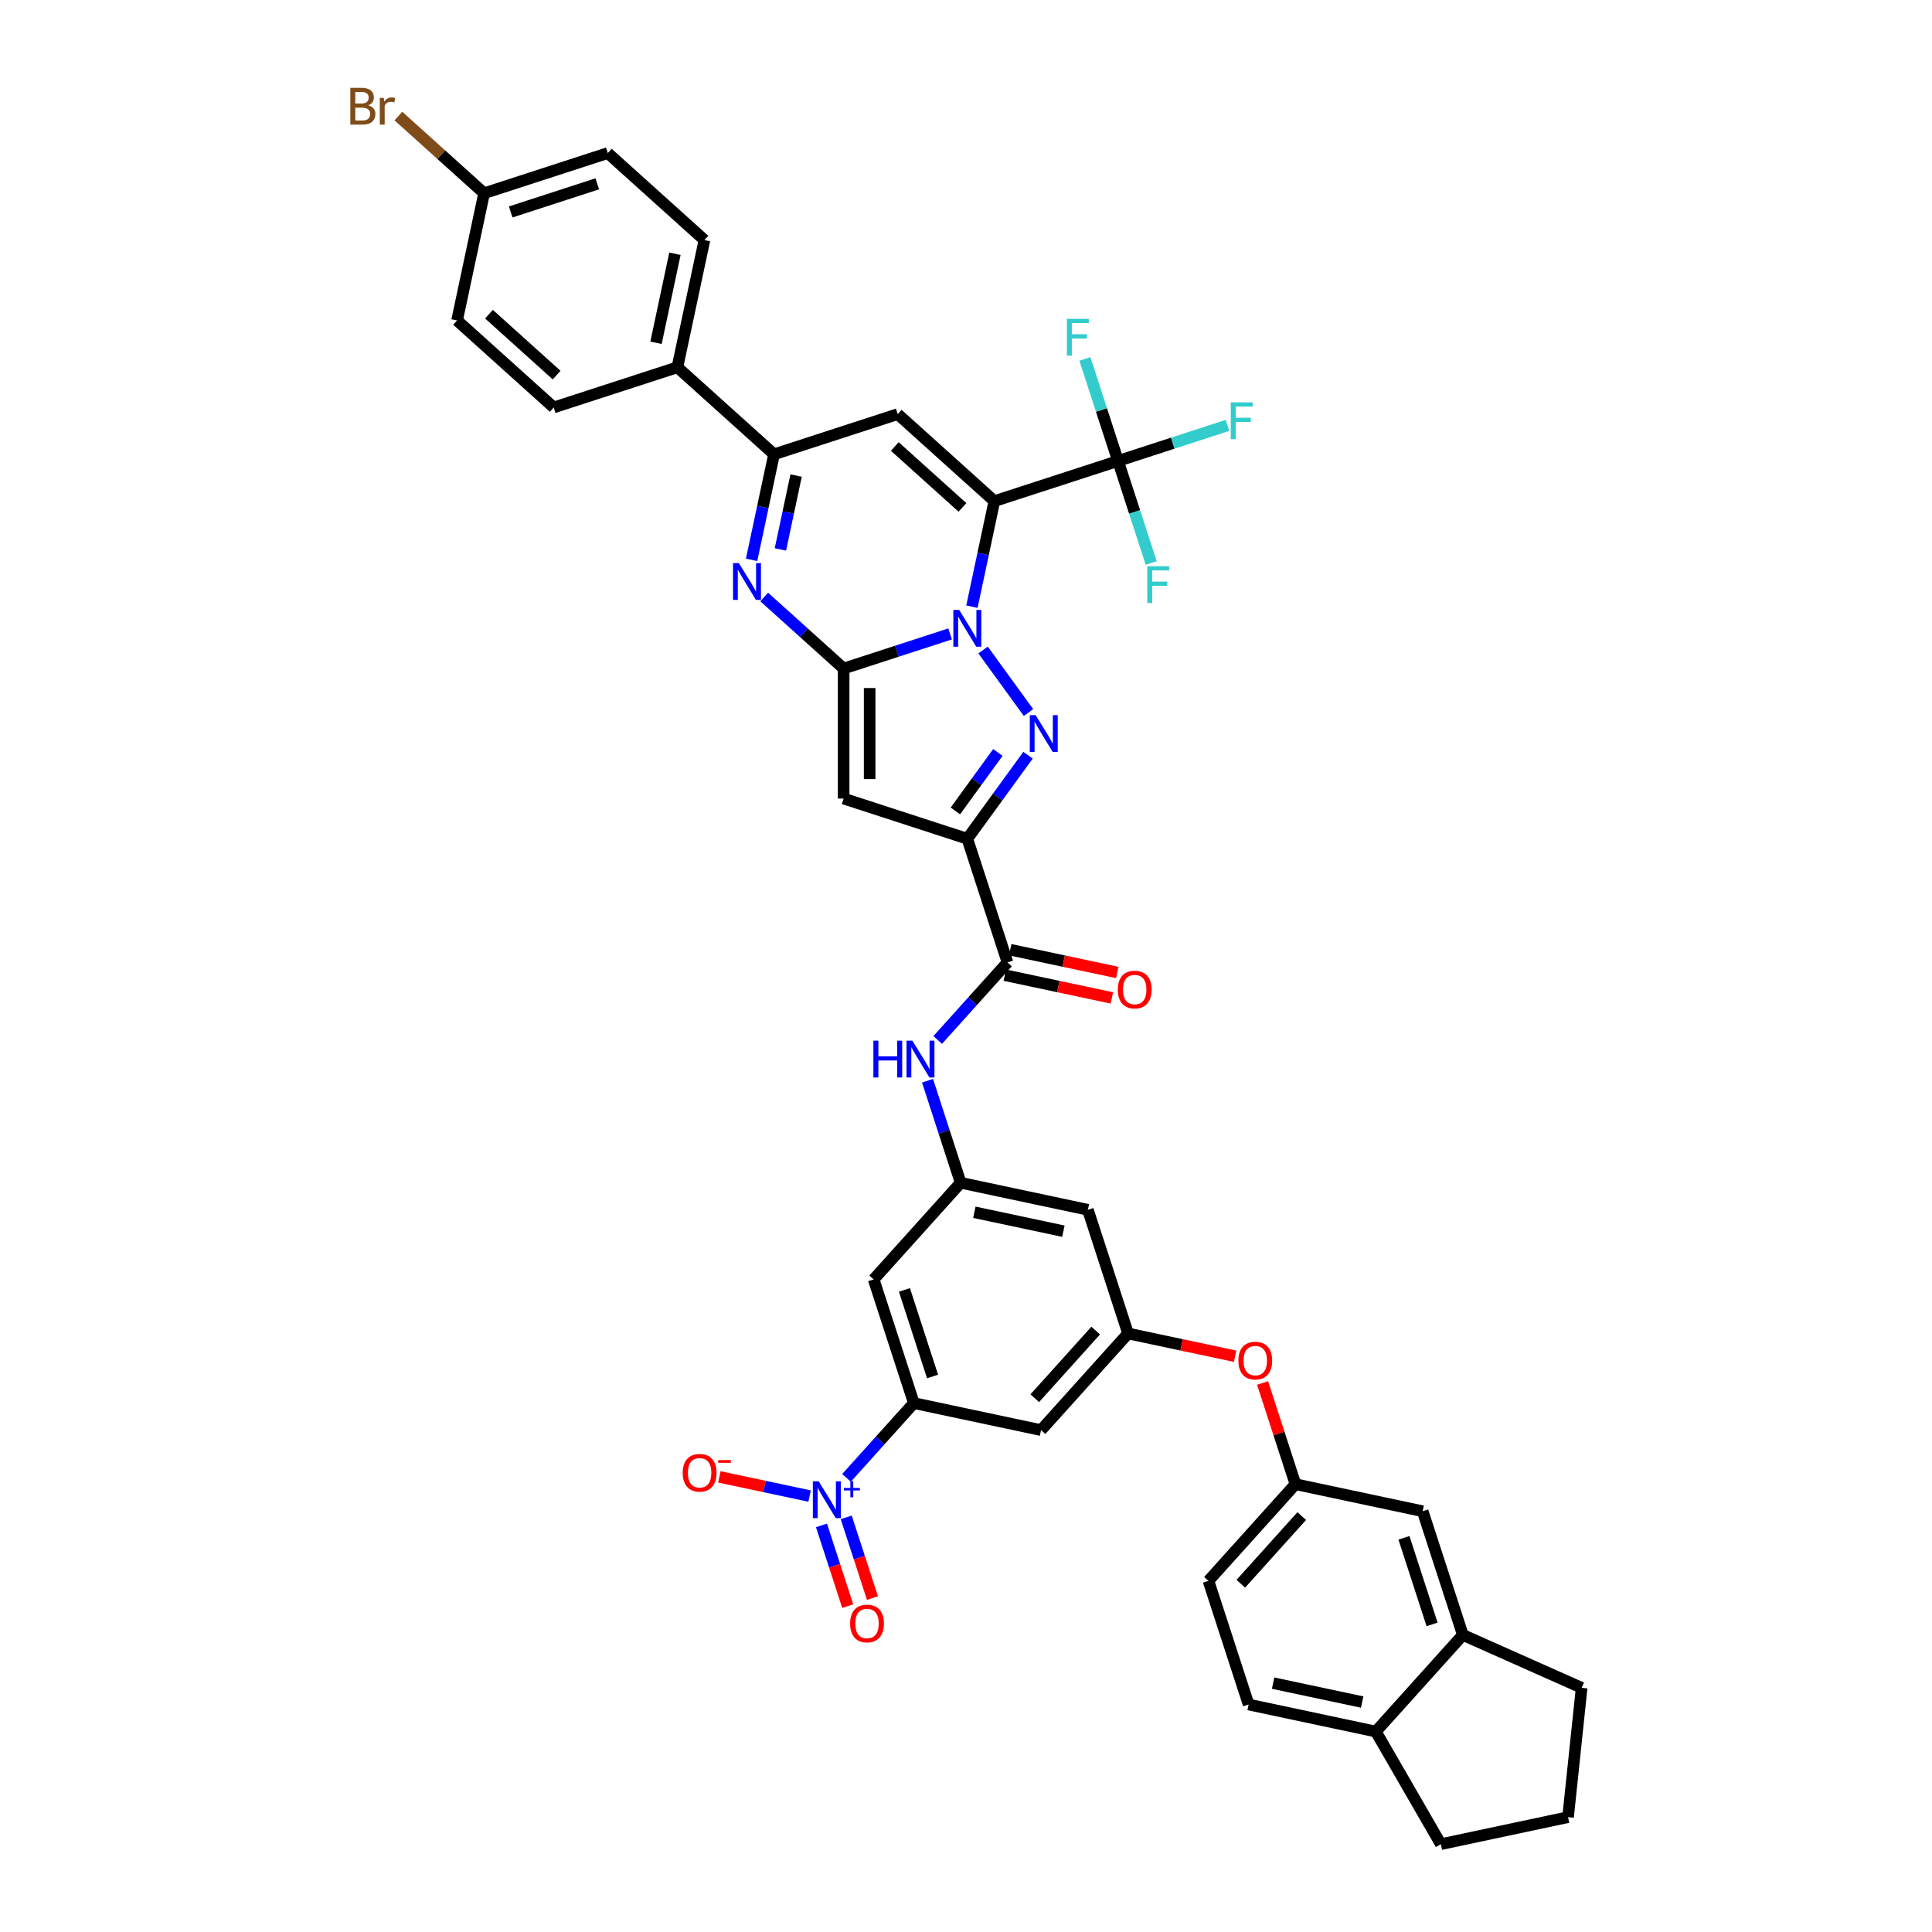 <?xml version='1.0' encoding='iso-8859-1'?>
<svg version='1.1' baseProfile='full'
              xmlns='http://www.w3.org/2000/svg'
                      xmlns:rdkit='http://www.rdkit.org/xml'
                      xmlns:xlink='http://www.w3.org/1999/xlink'
                  xml:space='preserve'
width='1000px' height='1000px' viewBox='0 0 1000 1000'>
<!-- END OF HEADER -->
<rect style='opacity:1.0;fill:#FFFFFF;stroke:none' width='1000' height='1000' x='0' y='0'> </rect>
<path class='bond-0' d='M 503.068,314.012 L 508.873,286.699' style='fill:none;fill-rule:evenodd;stroke:#0000FF;stroke-width:6px;stroke-linecap:butt;stroke-linejoin:miter;stroke-opacity:1' />
<path class='bond-0' d='M 508.873,286.699 L 514.679,259.386' style='fill:none;fill-rule:evenodd;stroke:#000000;stroke-width:6px;stroke-linecap:butt;stroke-linejoin:miter;stroke-opacity:1' />
<path class='bond-1' d='M 491.772,328.122 L 464.22,337.075' style='fill:none;fill-rule:evenodd;stroke:#0000FF;stroke-width:6px;stroke-linecap:butt;stroke-linejoin:miter;stroke-opacity:1' />
<path class='bond-1' d='M 464.22,337.075 L 436.667,346.027' style='fill:none;fill-rule:evenodd;stroke:#000000;stroke-width:6px;stroke-linecap:butt;stroke-linejoin:miter;stroke-opacity:1' />
<path class='bond-2' d='M 508.832,336.441 L 532.353,368.815' style='fill:none;fill-rule:evenodd;stroke:#0000FF;stroke-width:6px;stroke-linecap:butt;stroke-linejoin:miter;stroke-opacity:1' />
<path class='bond-6' d='M 514.679,259.386 L 464.657,214.346' style='fill:none;fill-rule:evenodd;stroke:#000000;stroke-width:6px;stroke-linecap:butt;stroke-linejoin:miter;stroke-opacity:1' />
<path class='bond-6' d='M 498.168,262.634 L 463.152,231.106' style='fill:none;fill-rule:evenodd;stroke:#000000;stroke-width:6px;stroke-linecap:butt;stroke-linejoin:miter;stroke-opacity:1' />
<path class='bond-8' d='M 514.679,259.386 L 578.696,238.586' style='fill:none;fill-rule:evenodd;stroke:#000000;stroke-width:6px;stroke-linecap:butt;stroke-linejoin:miter;stroke-opacity:1' />
<path class='bond-4' d='M 436.667,346.027 L 436.667,413.338' style='fill:none;fill-rule:evenodd;stroke:#000000;stroke-width:6px;stroke-linecap:butt;stroke-linejoin:miter;stroke-opacity:1' />
<path class='bond-4' d='M 450.129,356.124 L 450.129,403.242' style='fill:none;fill-rule:evenodd;stroke:#000000;stroke-width:6px;stroke-linecap:butt;stroke-linejoin:miter;stroke-opacity:1' />
<path class='bond-5' d='M 436.667,346.027 L 416.112,327.519' style='fill:none;fill-rule:evenodd;stroke:#000000;stroke-width:6px;stroke-linecap:butt;stroke-linejoin:miter;stroke-opacity:1' />
<path class='bond-5' d='M 416.112,327.519 L 395.557,309.011' style='fill:none;fill-rule:evenodd;stroke:#0000FF;stroke-width:6px;stroke-linecap:butt;stroke-linejoin:miter;stroke-opacity:1' />
<path class='bond-3' d='M 532.101,390.897 L 516.393,412.518' style='fill:none;fill-rule:evenodd;stroke:#0000FF;stroke-width:6px;stroke-linecap:butt;stroke-linejoin:miter;stroke-opacity:1' />
<path class='bond-3' d='M 516.393,412.518 L 500.684,434.139' style='fill:none;fill-rule:evenodd;stroke:#000000;stroke-width:6px;stroke-linecap:butt;stroke-linejoin:miter;stroke-opacity:1' />
<path class='bond-3' d='M 516.497,389.47 L 505.501,404.605' style='fill:none;fill-rule:evenodd;stroke:#0000FF;stroke-width:6px;stroke-linecap:butt;stroke-linejoin:miter;stroke-opacity:1' />
<path class='bond-3' d='M 505.501,404.605 L 494.505,419.739' style='fill:none;fill-rule:evenodd;stroke:#000000;stroke-width:6px;stroke-linecap:butt;stroke-linejoin:miter;stroke-opacity:1' />
<path class='bond-10' d='M 500.684,434.139 L 521.484,498.156' style='fill:none;fill-rule:evenodd;stroke:#000000;stroke-width:6px;stroke-linecap:butt;stroke-linejoin:miter;stroke-opacity:1' />
<path class='bond-41' d='M 500.684,434.139 L 436.667,413.338' style='fill:none;fill-rule:evenodd;stroke:#000000;stroke-width:6px;stroke-linecap:butt;stroke-linejoin:miter;stroke-opacity:1' />
<path class='bond-9' d='M 389.029,289.773 L 394.834,262.46' style='fill:none;fill-rule:evenodd;stroke:#0000FF;stroke-width:6px;stroke-linecap:butt;stroke-linejoin:miter;stroke-opacity:1' />
<path class='bond-9' d='M 394.834,262.46 L 400.64,235.146' style='fill:none;fill-rule:evenodd;stroke:#000000;stroke-width:6px;stroke-linecap:butt;stroke-linejoin:miter;stroke-opacity:1' />
<path class='bond-9' d='M 403.938,284.378 L 408.002,265.258' style='fill:none;fill-rule:evenodd;stroke:#0000FF;stroke-width:6px;stroke-linecap:butt;stroke-linejoin:miter;stroke-opacity:1' />
<path class='bond-9' d='M 408.002,265.258 L 412.066,246.139' style='fill:none;fill-rule:evenodd;stroke:#000000;stroke-width:6px;stroke-linecap:butt;stroke-linejoin:miter;stroke-opacity:1' />
<path class='bond-42' d='M 464.657,214.346 L 400.64,235.146' style='fill:none;fill-rule:evenodd;stroke:#000000;stroke-width:6px;stroke-linecap:butt;stroke-linejoin:miter;stroke-opacity:1' />
<path class='bond-7' d='M 438.152,764.942 L 455.579,745.588' style='fill:none;fill-rule:evenodd;stroke:#0000FF;stroke-width:6px;stroke-linecap:butt;stroke-linejoin:miter;stroke-opacity:1' />
<path class='bond-7' d='M 455.579,745.588 L 473.005,726.234' style='fill:none;fill-rule:evenodd;stroke:#000000;stroke-width:6px;stroke-linecap:butt;stroke-linejoin:miter;stroke-opacity:1' />
<path class='bond-17' d='M 419.053,774.362 L 395.691,769.396' style='fill:none;fill-rule:evenodd;stroke:#0000FF;stroke-width:6px;stroke-linecap:butt;stroke-linejoin:miter;stroke-opacity:1' />
<path class='bond-17' d='M 395.691,769.396 L 372.33,764.43' style='fill:none;fill-rule:evenodd;stroke:#FF0000;stroke-width:6px;stroke-linecap:butt;stroke-linejoin:miter;stroke-opacity:1' />
<path class='bond-21' d='M 425.207,789.55 L 431.994,810.438' style='fill:none;fill-rule:evenodd;stroke:#0000FF;stroke-width:6px;stroke-linecap:butt;stroke-linejoin:miter;stroke-opacity:1' />
<path class='bond-21' d='M 431.994,810.438 L 438.781,831.326' style='fill:none;fill-rule:evenodd;stroke:#FF0000;stroke-width:6px;stroke-linecap:butt;stroke-linejoin:miter;stroke-opacity:1' />
<path class='bond-21' d='M 438.01,785.39 L 444.797,806.278' style='fill:none;fill-rule:evenodd;stroke:#0000FF;stroke-width:6px;stroke-linecap:butt;stroke-linejoin:miter;stroke-opacity:1' />
<path class='bond-21' d='M 444.797,806.278 L 451.584,827.166' style='fill:none;fill-rule:evenodd;stroke:#FF0000;stroke-width:6px;stroke-linecap:butt;stroke-linejoin:miter;stroke-opacity:1' />
<path class='bond-27' d='M 578.696,238.586 L 607.029,229.38' style='fill:none;fill-rule:evenodd;stroke:#000000;stroke-width:6px;stroke-linecap:butt;stroke-linejoin:miter;stroke-opacity:1' />
<path class='bond-27' d='M 607.029,229.38 L 635.362,220.174' style='fill:none;fill-rule:evenodd;stroke:#33CCCC;stroke-width:6px;stroke-linecap:butt;stroke-linejoin:miter;stroke-opacity:1' />
<path class='bond-28' d='M 578.696,238.586 L 570.118,212.184' style='fill:none;fill-rule:evenodd;stroke:#000000;stroke-width:6px;stroke-linecap:butt;stroke-linejoin:miter;stroke-opacity:1' />
<path class='bond-28' d='M 570.118,212.184 L 561.539,185.783' style='fill:none;fill-rule:evenodd;stroke:#33CCCC;stroke-width:6px;stroke-linecap:butt;stroke-linejoin:miter;stroke-opacity:1' />
<path class='bond-29' d='M 578.696,238.586 L 587.274,264.987' style='fill:none;fill-rule:evenodd;stroke:#000000;stroke-width:6px;stroke-linecap:butt;stroke-linejoin:miter;stroke-opacity:1' />
<path class='bond-29' d='M 587.274,264.987 L 595.853,291.389' style='fill:none;fill-rule:evenodd;stroke:#33CCCC;stroke-width:6px;stroke-linecap:butt;stroke-linejoin:miter;stroke-opacity:1' />
<path class='bond-18' d='M 400.64,235.146 L 350.618,190.106' style='fill:none;fill-rule:evenodd;stroke:#000000;stroke-width:6px;stroke-linecap:butt;stroke-linejoin:miter;stroke-opacity:1' />
<path class='bond-12' d='M 521.484,498.156 L 503.42,518.218' style='fill:none;fill-rule:evenodd;stroke:#000000;stroke-width:6px;stroke-linecap:butt;stroke-linejoin:miter;stroke-opacity:1' />
<path class='bond-12' d='M 503.42,518.218 L 485.356,538.28' style='fill:none;fill-rule:evenodd;stroke:#0000FF;stroke-width:6px;stroke-linecap:butt;stroke-linejoin:miter;stroke-opacity:1' />
<path class='bond-22' d='M 520.085,504.74 L 547.789,510.628' style='fill:none;fill-rule:evenodd;stroke:#000000;stroke-width:6px;stroke-linecap:butt;stroke-linejoin:miter;stroke-opacity:1' />
<path class='bond-22' d='M 547.789,510.628 L 575.492,516.517' style='fill:none;fill-rule:evenodd;stroke:#FF0000;stroke-width:6px;stroke-linecap:butt;stroke-linejoin:miter;stroke-opacity:1' />
<path class='bond-22' d='M 522.884,491.572 L 550.588,497.46' style='fill:none;fill-rule:evenodd;stroke:#000000;stroke-width:6px;stroke-linecap:butt;stroke-linejoin:miter;stroke-opacity:1' />
<path class='bond-22' d='M 550.588,497.46 L 578.291,503.349' style='fill:none;fill-rule:evenodd;stroke:#FF0000;stroke-width:6px;stroke-linecap:butt;stroke-linejoin:miter;stroke-opacity:1' />
<path class='bond-11' d='M 473.005,726.234 L 452.205,662.217' style='fill:none;fill-rule:evenodd;stroke:#000000;stroke-width:6px;stroke-linecap:butt;stroke-linejoin:miter;stroke-opacity:1' />
<path class='bond-11' d='M 482.688,712.471 L 468.128,667.659' style='fill:none;fill-rule:evenodd;stroke:#000000;stroke-width:6px;stroke-linecap:butt;stroke-linejoin:miter;stroke-opacity:1' />
<path class='bond-44' d='M 473.005,726.234 L 538.845,740.229' style='fill:none;fill-rule:evenodd;stroke:#000000;stroke-width:6px;stroke-linecap:butt;stroke-linejoin:miter;stroke-opacity:1' />
<path class='bond-13' d='M 480.088,559.392 L 488.666,585.793' style='fill:none;fill-rule:evenodd;stroke:#0000FF;stroke-width:6px;stroke-linecap:butt;stroke-linejoin:miter;stroke-opacity:1' />
<path class='bond-13' d='M 488.666,585.793 L 497.245,612.195' style='fill:none;fill-rule:evenodd;stroke:#000000;stroke-width:6px;stroke-linecap:butt;stroke-linejoin:miter;stroke-opacity:1' />
<path class='bond-14' d='M 497.245,612.195 L 452.205,662.217' style='fill:none;fill-rule:evenodd;stroke:#000000;stroke-width:6px;stroke-linecap:butt;stroke-linejoin:miter;stroke-opacity:1' />
<path class='bond-20' d='M 497.245,612.195 L 563.085,626.189' style='fill:none;fill-rule:evenodd;stroke:#000000;stroke-width:6px;stroke-linecap:butt;stroke-linejoin:miter;stroke-opacity:1' />
<path class='bond-20' d='M 504.322,627.462 L 550.41,637.258' style='fill:none;fill-rule:evenodd;stroke:#000000;stroke-width:6px;stroke-linecap:butt;stroke-linejoin:miter;stroke-opacity:1' />
<path class='bond-15' d='M 583.886,690.206 L 563.085,626.189' style='fill:none;fill-rule:evenodd;stroke:#000000;stroke-width:6px;stroke-linecap:butt;stroke-linejoin:miter;stroke-opacity:1' />
<path class='bond-16' d='M 583.886,690.206 L 538.845,740.229' style='fill:none;fill-rule:evenodd;stroke:#000000;stroke-width:6px;stroke-linecap:butt;stroke-linejoin:miter;stroke-opacity:1' />
<path class='bond-16' d='M 567.125,688.702 L 535.597,723.717' style='fill:none;fill-rule:evenodd;stroke:#000000;stroke-width:6px;stroke-linecap:butt;stroke-linejoin:miter;stroke-opacity:1' />
<path class='bond-23' d='M 583.886,690.206 L 611.589,696.095' style='fill:none;fill-rule:evenodd;stroke:#000000;stroke-width:6px;stroke-linecap:butt;stroke-linejoin:miter;stroke-opacity:1' />
<path class='bond-23' d='M 611.589,696.095 L 639.293,701.984' style='fill:none;fill-rule:evenodd;stroke:#FF0000;stroke-width:6px;stroke-linecap:butt;stroke-linejoin:miter;stroke-opacity:1' />
<path class='bond-30' d='M 350.618,190.106 L 364.613,124.266' style='fill:none;fill-rule:evenodd;stroke:#000000;stroke-width:6px;stroke-linecap:butt;stroke-linejoin:miter;stroke-opacity:1' />
<path class='bond-30' d='M 339.549,177.431 L 349.345,131.343' style='fill:none;fill-rule:evenodd;stroke:#000000;stroke-width:6px;stroke-linecap:butt;stroke-linejoin:miter;stroke-opacity:1' />
<path class='bond-31' d='M 350.618,190.106 L 286.601,210.907' style='fill:none;fill-rule:evenodd;stroke:#000000;stroke-width:6px;stroke-linecap:butt;stroke-linejoin:miter;stroke-opacity:1' />
<path class='bond-19' d='M 757.167,846.23 L 736.367,782.213' style='fill:none;fill-rule:evenodd;stroke:#000000;stroke-width:6px;stroke-linecap:butt;stroke-linejoin:miter;stroke-opacity:1' />
<path class='bond-19' d='M 741.244,840.787 L 726.684,795.976' style='fill:none;fill-rule:evenodd;stroke:#000000;stroke-width:6px;stroke-linecap:butt;stroke-linejoin:miter;stroke-opacity:1' />
<path class='bond-38' d='M 757.167,846.23 L 818.659,873.608' style='fill:none;fill-rule:evenodd;stroke:#000000;stroke-width:6px;stroke-linecap:butt;stroke-linejoin:miter;stroke-opacity:1' />
<path class='bond-45' d='M 757.167,846.23 L 712.127,896.252' style='fill:none;fill-rule:evenodd;stroke:#000000;stroke-width:6px;stroke-linecap:butt;stroke-linejoin:miter;stroke-opacity:1' />
<path class='bond-26' d='M 653.501,715.819 L 662.014,742.019' style='fill:none;fill-rule:evenodd;stroke:#FF0000;stroke-width:6px;stroke-linecap:butt;stroke-linejoin:miter;stroke-opacity:1' />
<path class='bond-26' d='M 662.014,742.019 L 670.526,768.218' style='fill:none;fill-rule:evenodd;stroke:#000000;stroke-width:6px;stroke-linecap:butt;stroke-linejoin:miter;stroke-opacity:1' />
<path class='bond-24' d='M 736.367,782.213 L 670.526,768.218' style='fill:none;fill-rule:evenodd;stroke:#000000;stroke-width:6px;stroke-linecap:butt;stroke-linejoin:miter;stroke-opacity:1' />
<path class='bond-25' d='M 712.127,896.252 L 646.287,882.257' style='fill:none;fill-rule:evenodd;stroke:#000000;stroke-width:6px;stroke-linecap:butt;stroke-linejoin:miter;stroke-opacity:1' />
<path class='bond-25' d='M 705.05,880.985 L 658.962,871.188' style='fill:none;fill-rule:evenodd;stroke:#000000;stroke-width:6px;stroke-linecap:butt;stroke-linejoin:miter;stroke-opacity:1' />
<path class='bond-40' d='M 712.127,896.252 L 745.783,954.545' style='fill:none;fill-rule:evenodd;stroke:#000000;stroke-width:6px;stroke-linecap:butt;stroke-linejoin:miter;stroke-opacity:1' />
<path class='bond-34' d='M 670.526,768.218 L 625.486,818.24' style='fill:none;fill-rule:evenodd;stroke:#000000;stroke-width:6px;stroke-linecap:butt;stroke-linejoin:miter;stroke-opacity:1' />
<path class='bond-34' d='M 673.775,784.73 L 642.247,819.745' style='fill:none;fill-rule:evenodd;stroke:#000000;stroke-width:6px;stroke-linecap:butt;stroke-linejoin:miter;stroke-opacity:1' />
<path class='bond-35' d='M 364.613,124.266 L 314.59,79.226' style='fill:none;fill-rule:evenodd;stroke:#000000;stroke-width:6px;stroke-linecap:butt;stroke-linejoin:miter;stroke-opacity:1' />
<path class='bond-36' d='M 286.601,210.907 L 236.579,165.866' style='fill:none;fill-rule:evenodd;stroke:#000000;stroke-width:6px;stroke-linecap:butt;stroke-linejoin:miter;stroke-opacity:1' />
<path class='bond-36' d='M 288.106,194.146 L 253.09,162.618' style='fill:none;fill-rule:evenodd;stroke:#000000;stroke-width:6px;stroke-linecap:butt;stroke-linejoin:miter;stroke-opacity:1' />
<path class='bond-32' d='M 646.287,882.257 L 625.486,818.24' style='fill:none;fill-rule:evenodd;stroke:#000000;stroke-width:6px;stroke-linecap:butt;stroke-linejoin:miter;stroke-opacity:1' />
<path class='bond-33' d='M 250.574,100.026 L 236.579,165.866' style='fill:none;fill-rule:evenodd;stroke:#000000;stroke-width:6px;stroke-linecap:butt;stroke-linejoin:miter;stroke-opacity:1' />
<path class='bond-37' d='M 250.574,100.026 L 228.39,80.051' style='fill:none;fill-rule:evenodd;stroke:#000000;stroke-width:6px;stroke-linecap:butt;stroke-linejoin:miter;stroke-opacity:1' />
<path class='bond-37' d='M 228.39,80.051 L 206.206,60.077' style='fill:none;fill-rule:evenodd;stroke:#7F4C19;stroke-width:6px;stroke-linecap:butt;stroke-linejoin:miter;stroke-opacity:1' />
<path class='bond-43' d='M 250.574,100.026 L 314.59,79.226' style='fill:none;fill-rule:evenodd;stroke:#000000;stroke-width:6px;stroke-linecap:butt;stroke-linejoin:miter;stroke-opacity:1' />
<path class='bond-43' d='M 264.336,109.709 L 309.148,95.149' style='fill:none;fill-rule:evenodd;stroke:#000000;stroke-width:6px;stroke-linecap:butt;stroke-linejoin:miter;stroke-opacity:1' />
<path class='bond-39' d='M 818.659,873.608 L 811.623,940.551' style='fill:none;fill-rule:evenodd;stroke:#000000;stroke-width:6px;stroke-linecap:butt;stroke-linejoin:miter;stroke-opacity:1' />
<path class='bond-46' d='M 811.623,940.551 L 745.783,954.545' style='fill:none;fill-rule:evenodd;stroke:#000000;stroke-width:6px;stroke-linecap:butt;stroke-linejoin:miter;stroke-opacity:1' />
<path  class='atom-0' d='M 496.47 315.695
L 502.717 325.792
Q 503.336 326.788, 504.332 328.592
Q 505.329 330.396, 505.382 330.504
L 505.382 315.695
L 507.913 315.695
L 507.913 334.758
L 505.302 334.758
L 498.597 323.719
Q 497.817 322.426, 496.982 320.946
Q 496.174 319.465, 495.932 319.007
L 495.932 334.758
L 493.455 334.758
L 493.455 315.695
L 496.47 315.695
' fill='#0000FF'/>
<path  class='atom-3' d='M 536.035 370.151
L 542.282 380.248
Q 542.901 381.244, 543.897 383.048
Q 544.893 384.852, 544.947 384.96
L 544.947 370.151
L 547.478 370.151
L 547.478 389.214
L 544.866 389.214
L 538.162 378.175
Q 537.381 376.882, 536.547 375.402
Q 535.739 373.921, 535.497 373.463
L 535.497 389.214
L 533.019 389.214
L 533.019 370.151
L 536.035 370.151
' fill='#0000FF'/>
<path  class='atom-6' d='M 382.431 291.455
L 388.678 301.552
Q 389.297 302.548, 390.293 304.352
Q 391.29 306.156, 391.343 306.264
L 391.343 291.455
L 393.874 291.455
L 393.874 310.518
L 391.263 310.518
L 384.558 299.479
Q 383.778 298.187, 382.943 296.706
Q 382.135 295.225, 381.893 294.767
L 381.893 310.518
L 379.416 310.518
L 379.416 291.455
L 382.431 291.455
' fill='#0000FF'/>
<path  class='atom-8' d='M 423.751 766.725
L 429.998 776.821
Q 430.617 777.817, 431.613 779.621
Q 432.609 781.425, 432.663 781.533
L 432.663 766.725
L 435.194 766.725
L 435.194 785.787
L 432.582 785.787
L 425.878 774.748
Q 425.097 773.456, 424.263 771.975
Q 423.455 770.494, 423.213 770.036
L 423.213 785.787
L 420.736 785.787
L 420.736 766.725
L 423.751 766.725
' fill='#0000FF'/>
<path  class='atom-8' d='M 436.793 770.161
L 440.152 770.161
L 440.152 766.624
L 441.645 766.624
L 441.645 770.161
L 445.092 770.161
L 445.092 771.44
L 441.645 771.44
L 441.645 774.994
L 440.152 774.994
L 440.152 771.44
L 436.793 771.44
L 436.793 770.161
' fill='#0000FF'/>
<path  class='atom-13' d='M 452.064 538.646
L 454.649 538.646
L 454.649 546.751
L 464.396 546.751
L 464.396 538.646
L 466.98 538.646
L 466.98 557.709
L 464.396 557.709
L 464.396 548.905
L 454.649 548.905
L 454.649 557.709
L 452.064 557.709
L 452.064 538.646
' fill='#0000FF'/>
<path  class='atom-13' d='M 472.231 538.646
L 478.477 548.743
Q 479.096 549.739, 480.093 551.543
Q 481.089 553.347, 481.143 553.455
L 481.143 538.646
L 483.674 538.646
L 483.674 557.709
L 481.062 557.709
L 474.358 546.67
Q 473.577 545.378, 472.742 543.897
Q 471.934 542.416, 471.692 541.958
L 471.692 557.709
L 469.215 557.709
L 469.215 538.646
L 472.231 538.646
' fill='#0000FF'/>
<path  class='atom-18' d='M 353.374 762.315
Q 353.374 757.738, 355.636 755.18
Q 357.897 752.622, 362.124 752.622
Q 366.352 752.622, 368.613 755.18
Q 370.875 757.738, 370.875 762.315
Q 370.875 766.946, 368.586 769.584
Q 366.298 772.196, 362.124 772.196
Q 357.924 772.196, 355.636 769.584
Q 353.374 766.973, 353.374 762.315
M 362.124 770.042
Q 365.032 770.042, 366.594 768.104
Q 368.182 766.138, 368.182 762.315
Q 368.182 758.572, 366.594 756.688
Q 365.032 754.776, 362.124 754.776
Q 359.217 754.776, 357.628 756.661
Q 356.066 758.545, 356.066 762.315
Q 356.066 766.165, 357.628 768.104
Q 359.217 770.042, 362.124 770.042
' fill='#FF0000'/>
<path  class='atom-18' d='M 371.763 755.733
L 378.285 755.733
L 378.285 757.155
L 371.763 757.155
L 371.763 755.733
' fill='#FF0000'/>
<path  class='atom-22' d='M 440.015 840.327
Q 440.015 835.749, 442.276 833.192
Q 444.538 830.634, 448.765 830.634
Q 452.992 830.634, 455.254 833.192
Q 457.516 835.749, 457.516 840.327
Q 457.516 844.958, 455.227 847.596
Q 452.939 850.208, 448.765 850.208
Q 444.565 850.208, 442.276 847.596
Q 440.015 844.985, 440.015 840.327
M 448.765 848.054
Q 451.673 848.054, 453.235 846.115
Q 454.823 844.15, 454.823 840.327
Q 454.823 836.584, 453.235 834.699
Q 451.673 832.788, 448.765 832.788
Q 445.857 832.788, 444.269 834.672
Q 442.707 836.557, 442.707 840.327
Q 442.707 844.177, 444.269 846.115
Q 445.857 848.054, 448.765 848.054
' fill='#FF0000'/>
<path  class='atom-23' d='M 578.574 512.204
Q 578.574 507.627, 580.836 505.069
Q 583.098 502.511, 587.325 502.511
Q 591.552 502.511, 593.814 505.069
Q 596.075 507.627, 596.075 512.204
Q 596.075 516.835, 593.787 519.474
Q 591.498 522.086, 587.325 522.086
Q 583.125 522.086, 580.836 519.474
Q 578.574 516.862, 578.574 512.204
M 587.325 519.932
Q 590.233 519.932, 591.794 517.993
Q 593.383 516.028, 593.383 512.204
Q 593.383 508.462, 591.794 506.577
Q 590.233 504.665, 587.325 504.665
Q 584.417 504.665, 582.829 506.55
Q 581.267 508.435, 581.267 512.204
Q 581.267 516.054, 582.829 517.993
Q 584.417 519.932, 587.325 519.932
' fill='#FF0000'/>
<path  class='atom-24' d='M 640.976 704.255
Q 640.976 699.678, 643.237 697.12
Q 645.499 694.562, 649.726 694.562
Q 653.953 694.562, 656.215 697.12
Q 658.477 699.678, 658.477 704.255
Q 658.477 708.886, 656.188 711.525
Q 653.899 714.136, 649.726 714.136
Q 645.526 714.136, 643.237 711.525
Q 640.976 708.913, 640.976 704.255
M 649.726 711.982
Q 652.634 711.982, 654.196 710.044
Q 655.784 708.078, 655.784 704.255
Q 655.784 700.513, 654.196 698.628
Q 652.634 696.716, 649.726 696.716
Q 646.818 696.716, 645.23 698.601
Q 643.668 700.486, 643.668 704.255
Q 643.668 708.105, 645.23 710.044
Q 646.818 711.982, 649.726 711.982
' fill='#FF0000'/>
<path  class='atom-28' d='M 637.045 208.254
L 648.38 208.254
L 648.38 210.435
L 639.603 210.435
L 639.603 216.224
L 647.411 216.224
L 647.411 218.432
L 639.603 218.432
L 639.603 227.317
L 637.045 227.317
L 637.045 208.254
' fill='#33CCCC'/>
<path  class='atom-29' d='M 552.228 165.037
L 563.563 165.037
L 563.563 167.218
L 554.786 167.218
L 554.786 173.007
L 562.594 173.007
L 562.594 175.215
L 554.786 175.215
L 554.786 184.1
L 552.228 184.1
L 552.228 165.037
' fill='#33CCCC'/>
<path  class='atom-30' d='M 593.829 293.071
L 605.164 293.071
L 605.164 295.252
L 596.386 295.252
L 596.386 301.041
L 604.195 301.041
L 604.195 303.249
L 596.386 303.249
L 596.386 312.134
L 593.829 312.134
L 593.829 293.071
' fill='#33CCCC'/>
<path  class='atom-38' d='M 190.603 54.501
Q 192.434 55.013, 193.349 56.144
Q 194.291 57.248, 194.291 58.89
Q 194.291 61.529, 192.595 63.036
Q 190.926 64.517, 187.749 64.517
L 181.341 64.517
L 181.341 45.455
L 186.968 45.455
Q 190.226 45.455, 191.868 46.774
Q 193.511 48.093, 193.511 50.516
Q 193.511 53.397, 190.603 54.501
M 183.899 47.608
L 183.899 53.586
L 186.968 53.586
Q 188.853 53.586, 189.822 52.832
Q 190.818 52.051, 190.818 50.516
Q 190.818 47.608, 186.968 47.608
L 183.899 47.608
M 187.749 62.363
Q 189.607 62.363, 190.603 61.475
Q 191.599 60.586, 191.599 58.89
Q 191.599 57.328, 190.495 56.547
Q 189.418 55.74, 187.345 55.74
L 183.899 55.74
L 183.899 62.363
L 187.749 62.363
' fill='#7F4C19'/>
<path  class='atom-38' d='M 198.626 50.678
L 198.922 52.59
Q 200.376 50.436, 202.746 50.436
Q 203.5 50.436, 204.523 50.705
L 204.119 52.967
Q 202.961 52.697, 202.315 52.697
Q 201.184 52.697, 200.43 53.155
Q 199.703 53.586, 199.111 54.636
L 199.111 64.517
L 196.58 64.517
L 196.58 50.678
L 198.626 50.678
' fill='#7F4C19'/>
</svg>
